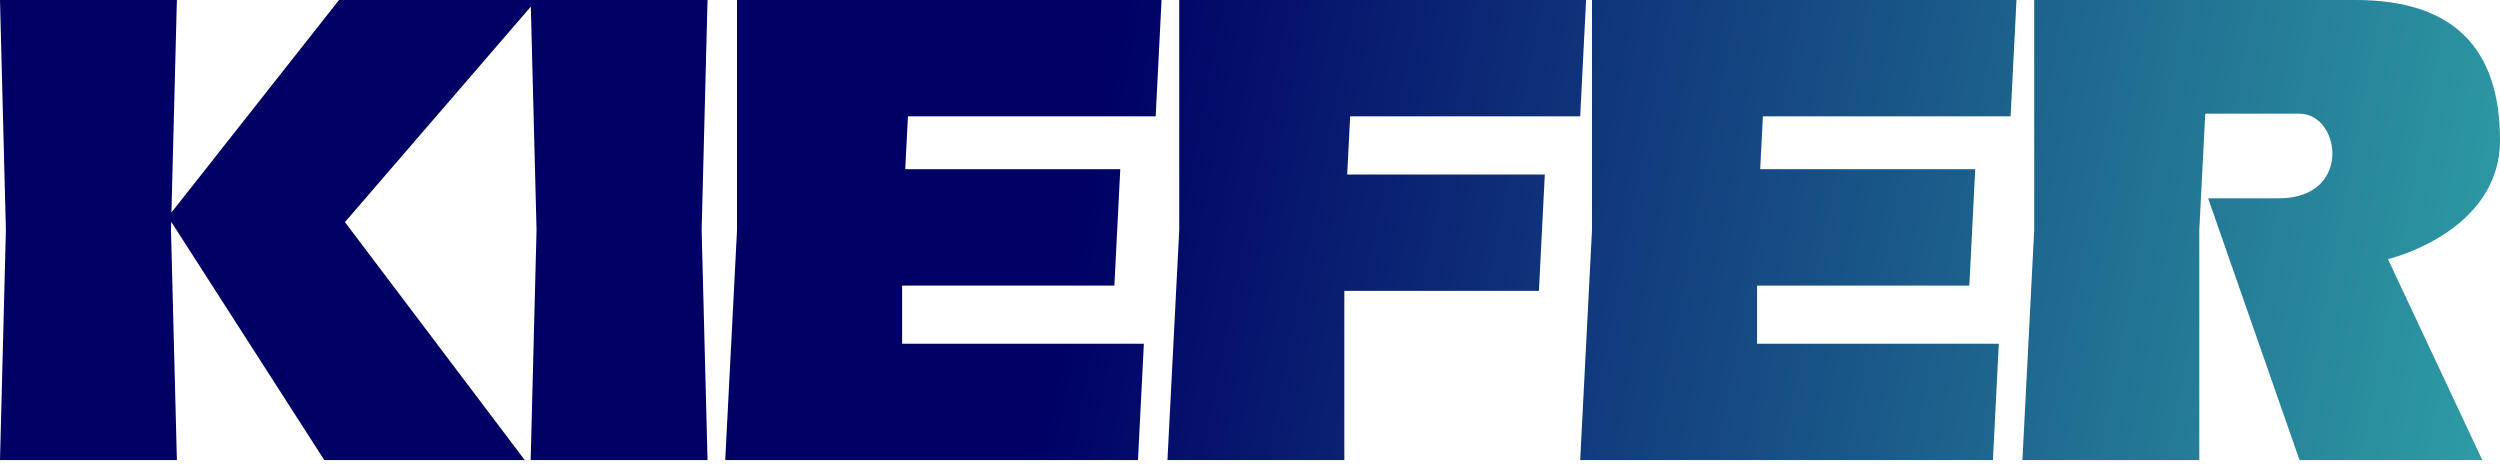 <svg width="194" height="36" viewBox="0 0 194 36" fill="none" xmlns="http://www.w3.org/2000/svg">
<g id="Frame 1276384768">
<path id="Union" fill-rule="evenodd" clip-rule="evenodd" d="M-0 0H13.726L13.303 16.491L26.309 0H41.179H41.636H54.905L54.447 17.851L54.905 35.703H41.179L41.636 17.851L41.192 0.515L26.766 17.236L40.721 35.703H25.165L13.285 17.207L13.269 17.851L13.726 35.703H-0L0.457 17.851L-0 0ZM57.651 0H57.193V17.851L56.278 35.703H57.651V35.703H88.307L88.764 26.675H70.004V22.161H86.476L86.933 13.132H70.246L70.457 9.028H89.68L90.137 0H70.919H57.651ZM123.538 0H123.994H137.264H156.48L156.023 9.028H136.801L136.591 13.132H153.278L152.82 22.161H136.349V26.675H155.108L154.65 35.703H123.994V35.703H122.623L123.538 17.851V0ZM91.967 0H91.509V17.851L90.594 35.703H104.321V22.571H119.419L119.877 13.543H104.542L104.773 9.028H122.623L123.08 0H105.236H91.967ZM157.854 0H170.894H171.58H182.79C190.339 0 194 3.693 194 10.875C194 18.057 185.306 20.108 185.306 20.108L192.627 35.703H178.443L171.351 15.389H176.842C182.561 15.389 181.646 8.823 178.443 8.823H171.128L170.665 17.851V35.703H156.938L157.854 17.851V0Z" fill="url(#paint0_linear_198_6828)"/>
</g>
<defs>
<linearGradient id="paint0_linear_198_6828" x1="-1.572" y1="7.923" x2="194.018" y2="45.258" gradientUnits="userSpaceOnUse">
<stop offset="0.428" stop-color="#000065"/>
<stop offset="1" stop-color="#2FA0A6"/>
</linearGradient>
</defs>
</svg>

